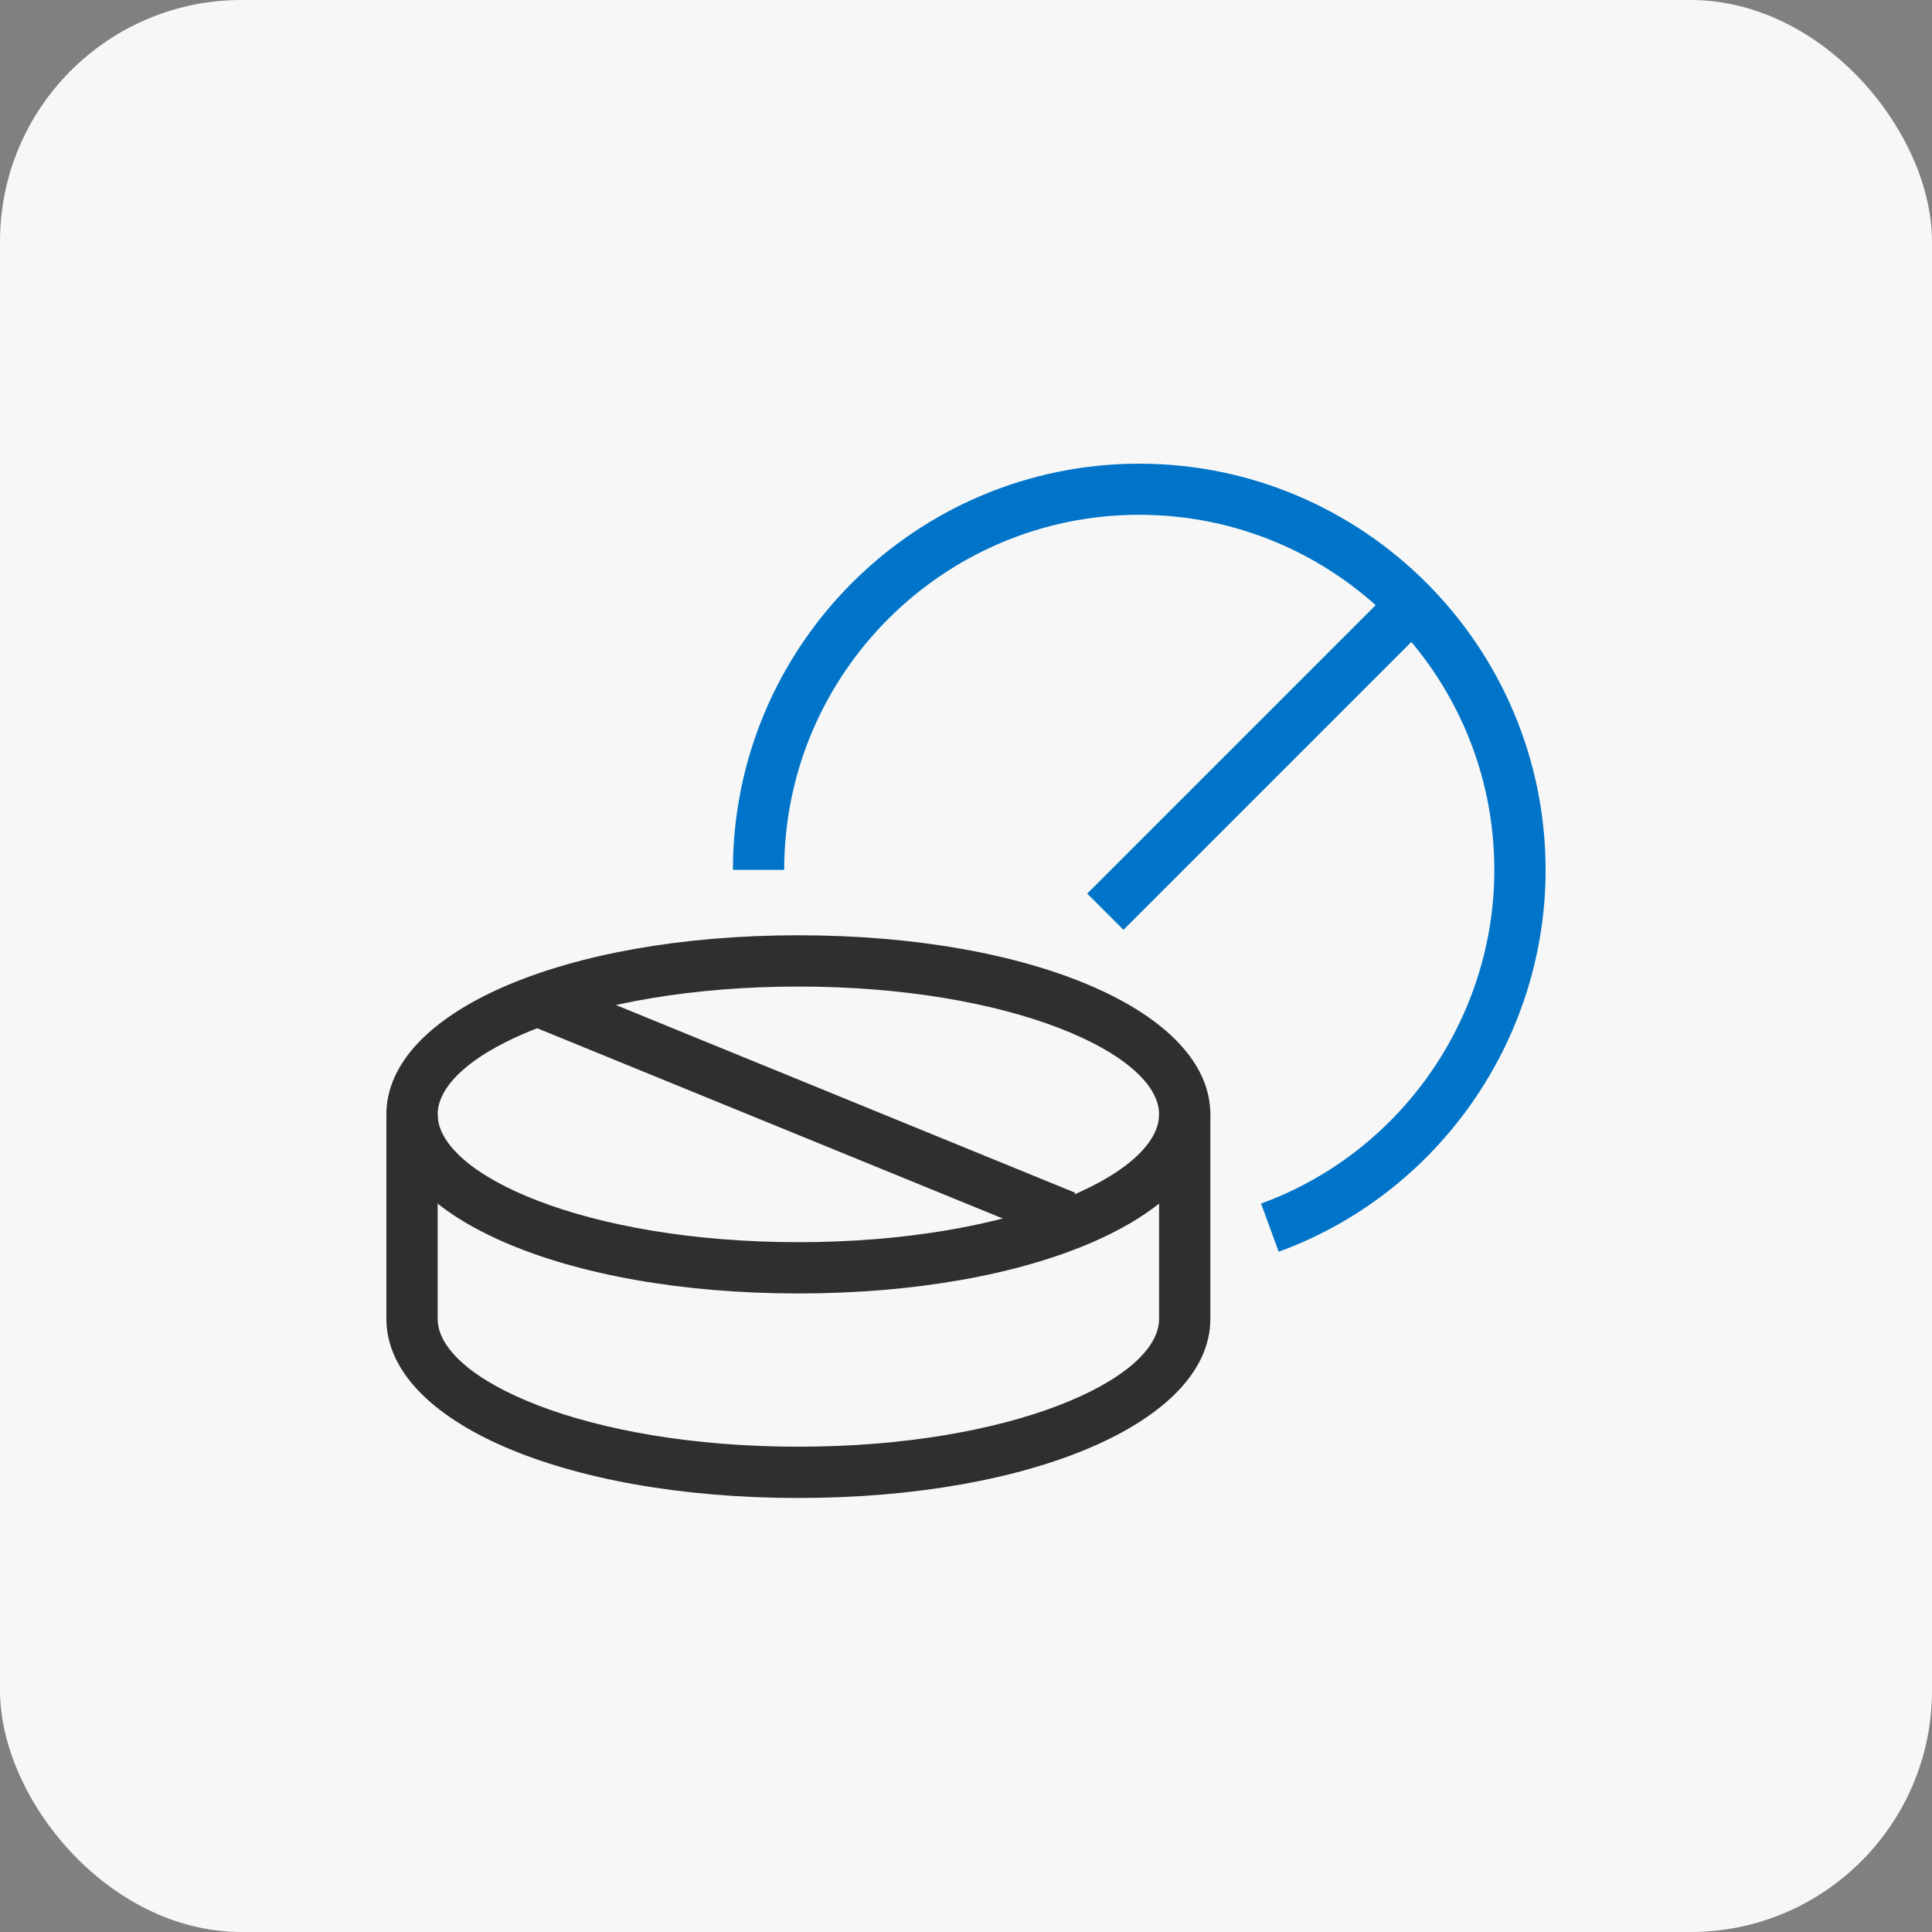 <svg width="80" height="80" viewBox="0 0 80 80" fill="none" xmlns="http://www.w3.org/2000/svg">
<rect x="0" y="0" width="80" height="80" fill="#808080" stroke="none"/>
<rect width="80" height="80" rx="10" fill="#F7F7F7"/>
<path d="M33.059 53.559C23.33 53.559 16 50.375 16 46.144C16 41.913 23.337 38.728 33.059 38.728C42.781 38.728 50.118 41.913 50.118 46.144C50.118 50.375 42.781 53.559 33.059 53.559ZM33.059 40.851C24.257 40.851 18.123 43.639 18.123 46.144C18.123 48.648 24.257 51.436 33.059 51.436C41.861 51.436 47.995 48.648 47.995 46.144C47.995 43.639 41.861 40.851 33.059 40.851Z" fill="#2F2F2F"/>
<path d="M33.059 62.028C23.33 62.028 16 58.844 16 54.613V46.144H18.123V54.613C18.123 57.118 24.257 59.905 33.059 59.905C41.861 59.905 47.995 57.118 47.995 54.613V46.144H50.118V54.613C50.118 58.837 42.781 62.028 33.059 62.028Z" fill="#2F2F2F"/>
<path d="M23.029 40.605L22.226 42.57L43.716 51.352L44.519 49.388L23.029 40.605Z" fill="#2F2F2F"/>
<path d="M52.948 51.832L52.219 49.837C58 47.729 61.877 42.174 61.877 36.019C61.877 27.91 55.283 21.316 47.174 21.316C39.066 21.316 32.471 27.91 32.471 36.019H30.349C30.349 26.75 37.898 19.2 47.174 19.2C56.45 19.2 64 26.75 64 36.026C64 43.066 59.556 49.42 52.948 51.832Z" fill="#0074C8"/>
<path d="M57.647 24.375L45.019 37.002L46.52 38.503L59.148 25.875L57.647 24.375Z" fill="#0074C8"/>
</svg>
